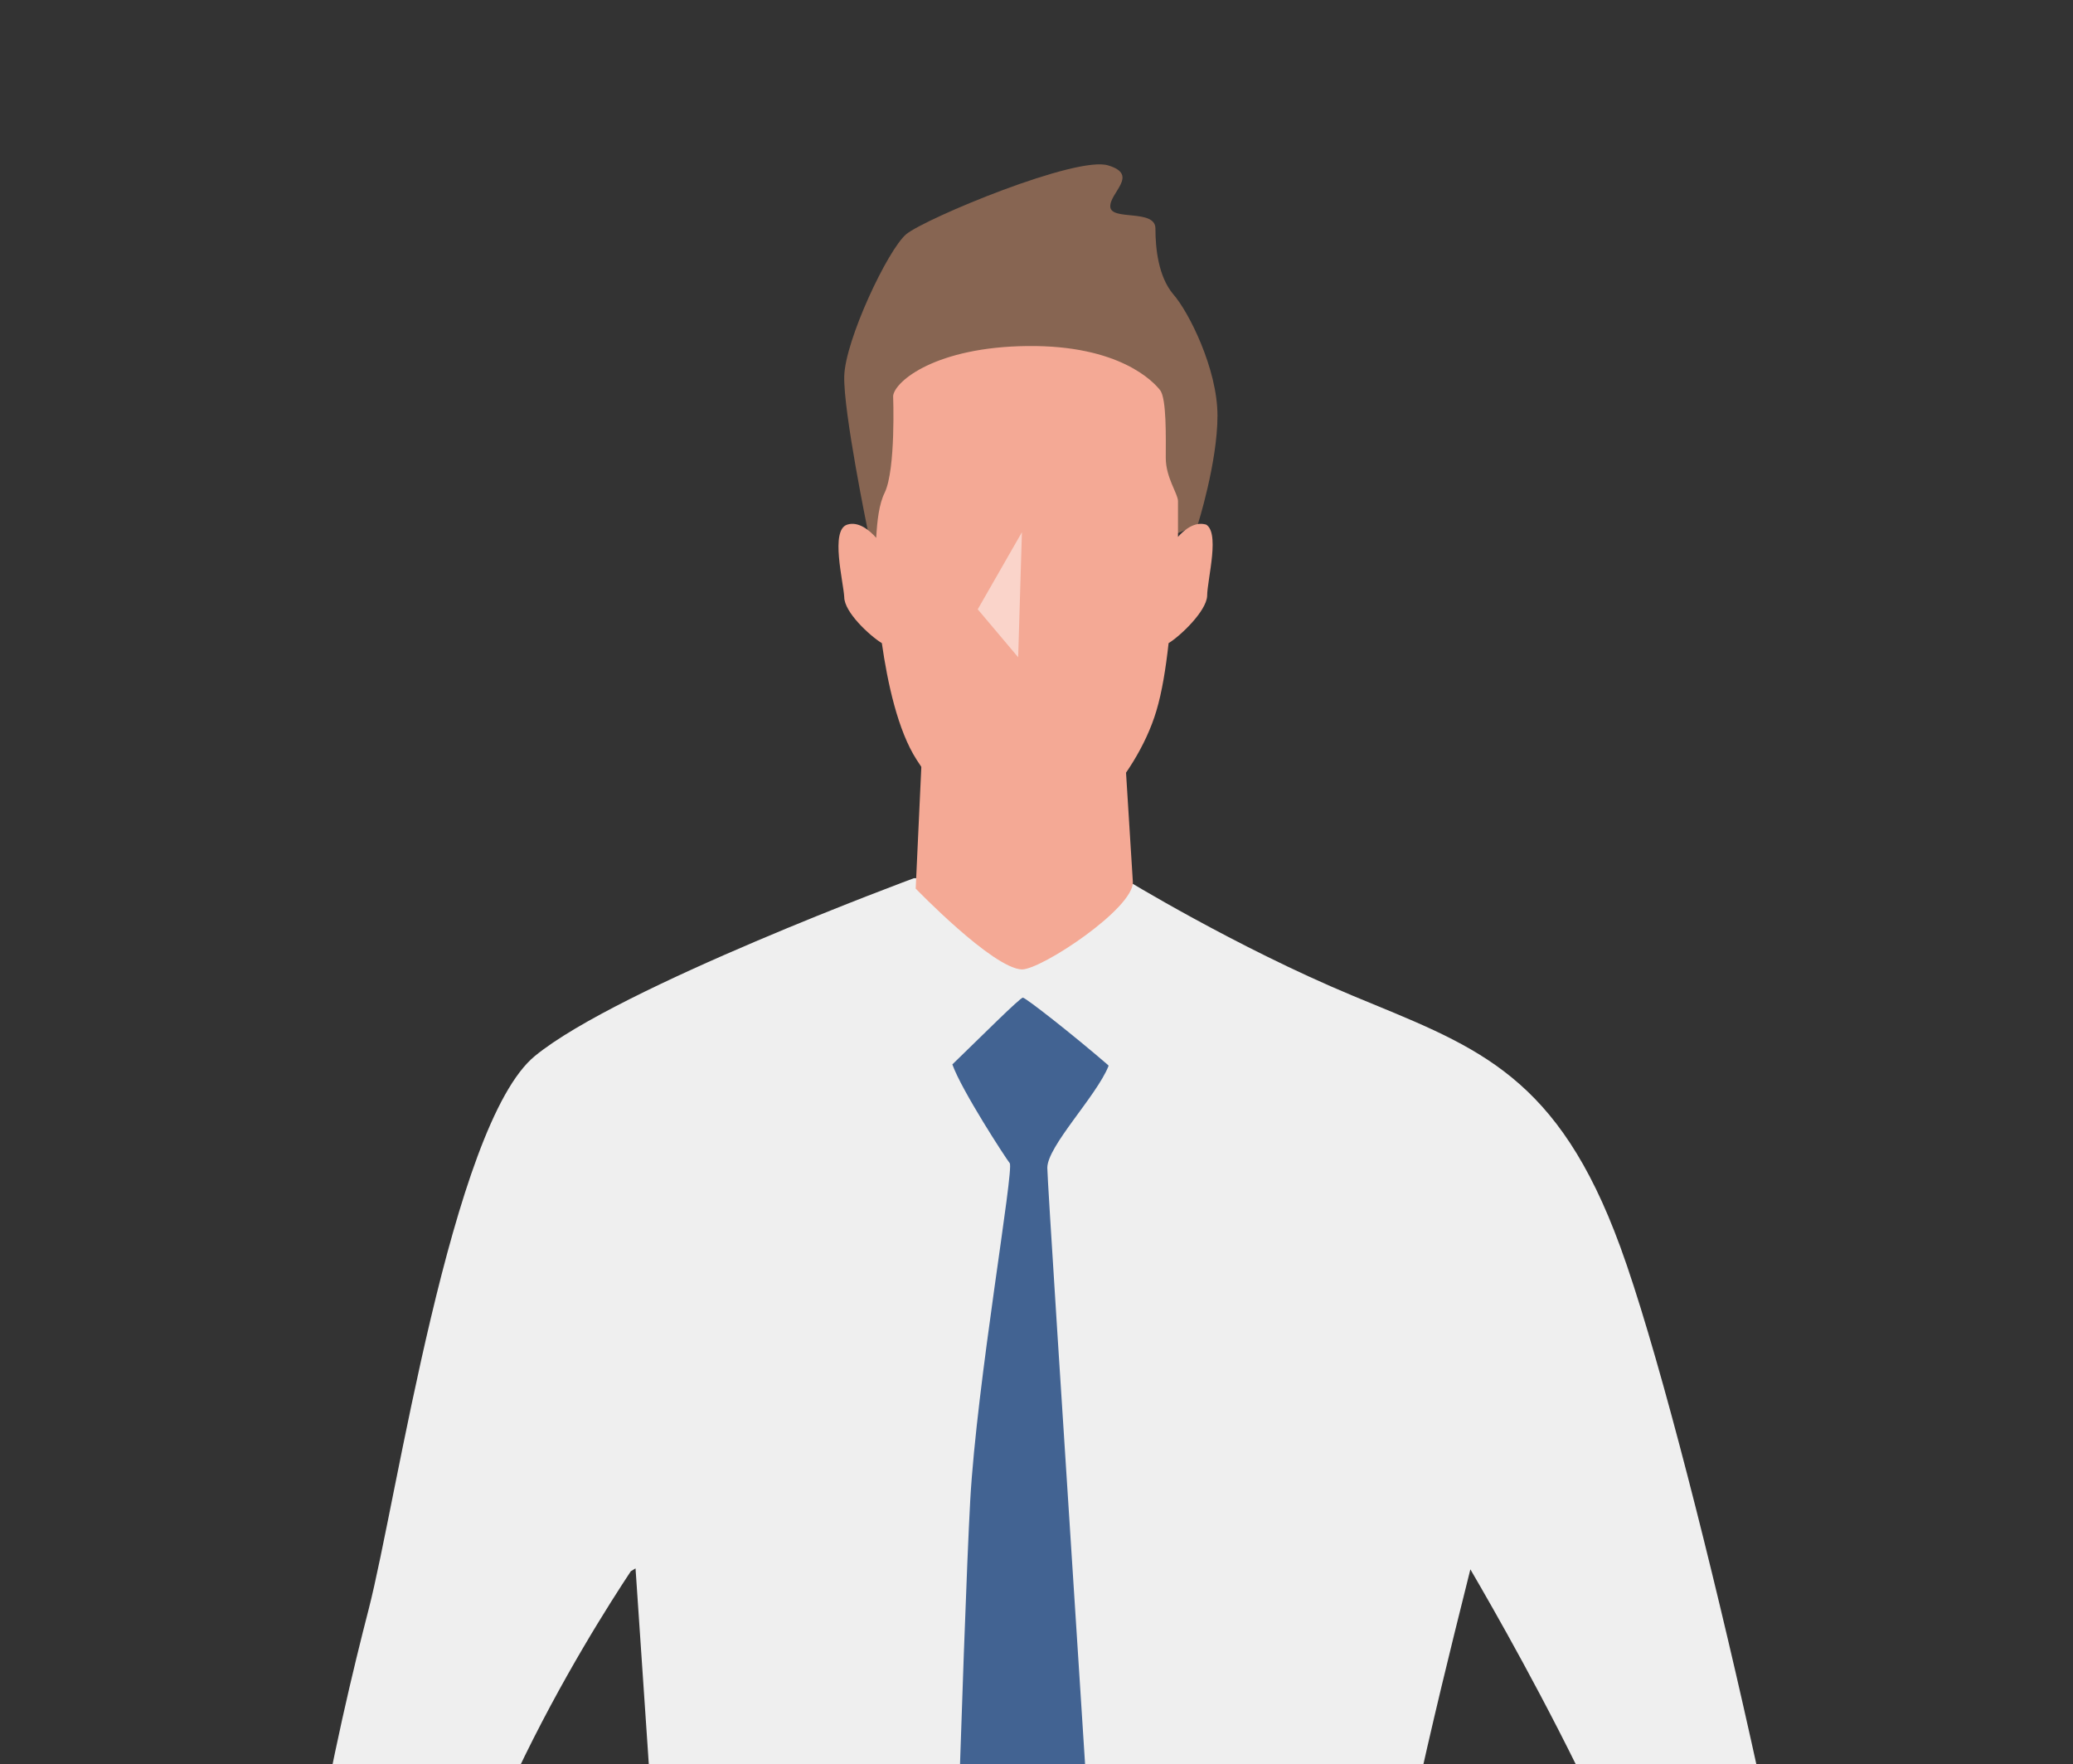 <?xml version="1.0" encoding="UTF-8"?>
<svg id="_レイヤー_2" xmlns="http://www.w3.org/2000/svg" xmlns:xlink="http://www.w3.org/1999/xlink" version="1.1" viewBox="0 0 220.5 187.6">
  <rect x="0" y="0" width="220.5" height="187.6" fill="#333333" stroke="none"/>
  <!-- Generator: Adobe Illustrator 29.4.0, SVG Export Plug-In . SVG Version: 2.1.0 Build 152)  -->
  <defs>
    <style>
      .st0 {
        fill: none;
      }

      .st1 {
        fill: #876552;
      }

      .st2 {
        fill: #426392;
      }

      .st3 {
        fill: #efefef;
      }

      .st4 {
        fill: #f4a995;
      }

      .st5 {
        fill: #fff;
      }

      .st6 {
        opacity: .5;
      }

      .st7 {
        clip-path: url(#clippath);
      }
    </style>
    <clipPath id="clippath">
      <rect class="st0" width="220.5" height="187.6"/>
    </clipPath>
  </defs>
  <g id="_文字">
    <g class="st7">
      <g>
        <path class="st3" d="M193.1,221.6c-.9-12.8-14.6-73.6-21.4-90.7-6.7-17.1-15.3-19.8-27.8-25-12.5-5.2-24.4-12.5-24.4-12.5h-22.3s-31.4,11.6-40.3,18.9-14.7,47.3-17.7,58.9-10.1,41.5-6.7,55.5c3.4,14,25.2,48.1,26.5,51.1l5.1-5c-2.8-4.6-18.7-42.4-18.5-51.3.5-21.7,17.2-47.9,21.5-54.4l.5-.3c1.5,22.1,4.3,63.1,4.5,69.4.2,8.7,0,23.1,0,23.1,0,0,23.1,4.4,37.8,4.2,14.7-.2,42.1-2.8,42.1-2.8,0,0,.9-4.6,0-7.8-.9-3.2-4.1-37.8-4.1-45.3s7.6-37,8.5-40.7c4.9,8.4,22.7,39.6,23.4,55.9,1.3,26.5-17.9,55.7-17.9,55.7l5.2,7.6c10.1-19.2,26.8-51.7,25.9-64.6h0Z"/>
        <path class="st1" d="M92.3,56.4s-2.6-12.6-2.5-16.4,4.6-13.4,6.6-15.1c2.1-1.7,18.2-8.4,21.5-7.3,3.3,1,.1,2.9.2,4.4.1,1.5,4.8.2,4.8,2.3s.3,5.1,1.9,7c1.6,1.8,4.7,7.9,4.7,12.9s-2.1,11.6-2.1,11.6c0,0-14.8,6.5-18.8,6.3s-12.2-.2-16.5-5.6h0Z"/>
        <path class="st4" d="M128.3,55.8c-1.2-.4-2.4.6-3,1.3,0-2.1,0-3.5,0-3.8,0-.8-1.3-2.5-1.3-4.6s.1-6.3-.6-7.2c-.7-.9-4.3-4.8-14.1-4.7-9.7.1-14.1,3.7-14.3,5.3,0,0,.3,7.8-.9,10.3-.6,1.2-.8,3-.9,4.8-.7-.8-1.9-1.8-3.1-1.4-1.8.6-.4,6-.3,7.7,0,1.6,2.7,4.1,4,4.9.6,4.2,1.7,9.3,3.7,12.4,3.2,5,7.8,9.5,11.9,9.5s11.4-7.3,13.6-14.7c.6-2,1-4.5,1.3-7.2,1.3-.8,4-3.4,4.1-5,0-1.8,1.5-7.1-.3-7.7h0Z"/>
        <g class="st6">
          <polygon class="st5" points="108.7 56.6 104 64.8 108.3 69.9 108.7 56.6"/>
        </g>
        <path class="st4" d="M98.1,79.4l-.7,15.1s8.2,8.5,11.3,8.6c2.1,0,11.9-6.5,11.8-9.3-.5-8-.9-14.4-.9-14.4h-21.5,0Z"/>
        <path class="st2" d="M117.9,113.3c-3.7-3.2-8.8-7.2-9.1-7.2s-4.5,4.2-7.5,7.1c1,2.8,5.7,10,6.1,10.5.5.6-3.5,23.3-4.2,35.9-.7,12.6-2.5,69.8-2.1,73.9s6.9,16.5,8.5,15.6,8.7-12.4,8.7-15.3-6.9-107.3-6.9-109.6,5.2-7.6,6.5-10.8h0Z"/>
      </g>
    </g>
  </g>
</svg>